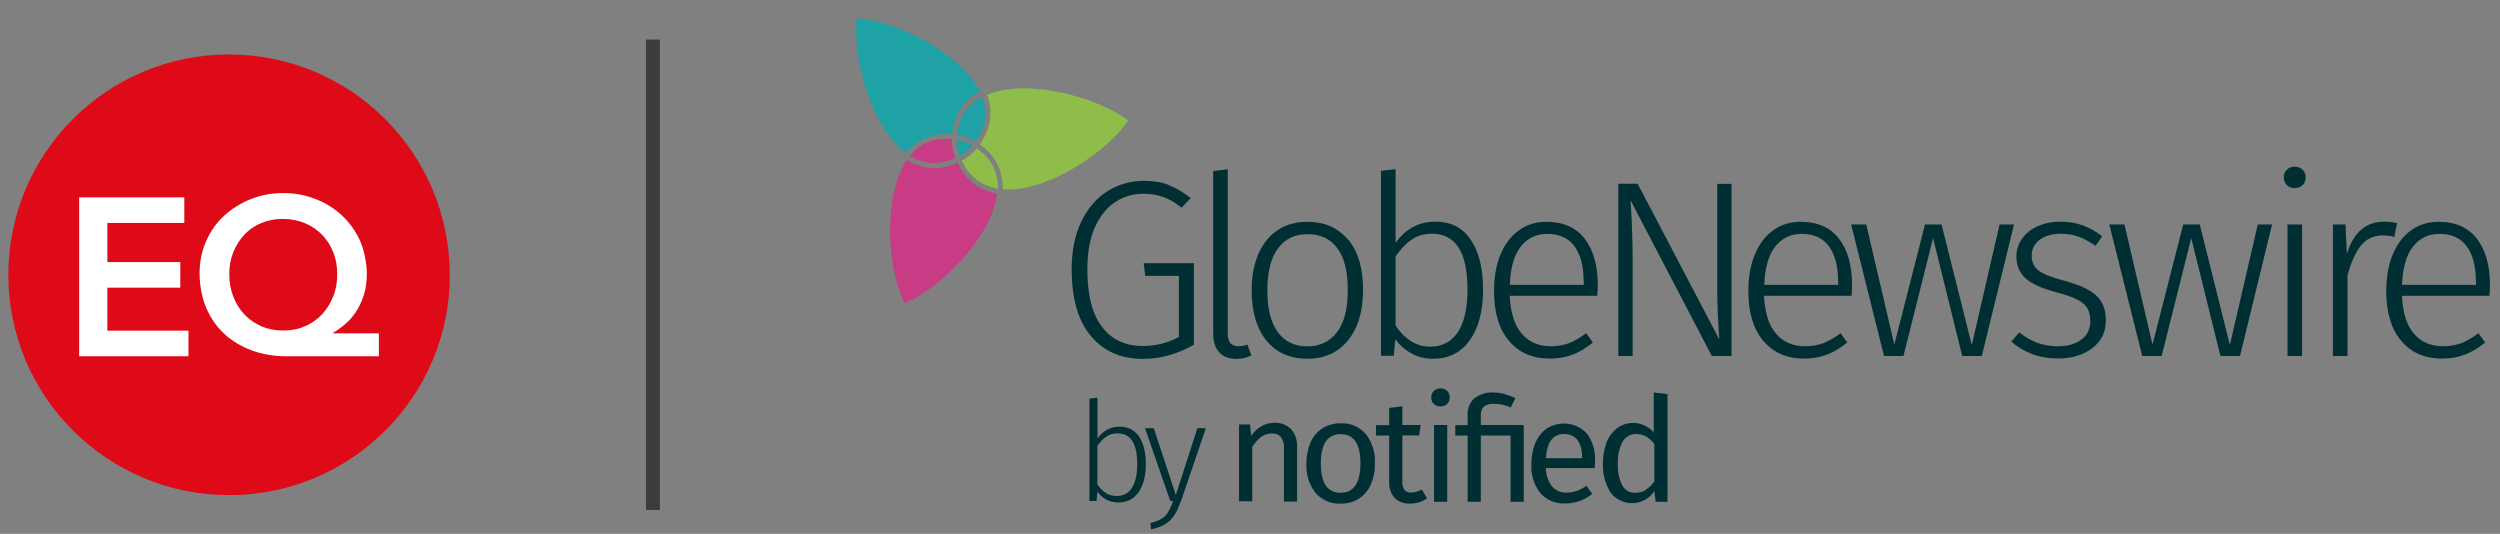 <?xml version="1.0" encoding="UTF-8"?>
<svg id="Layer_1" xmlns="http://www.w3.org/2000/svg" version="1.1" viewBox="0 0 180 38.44">
  <rect x="0" y="0" width="180" height="38.44" fill="#808080" stroke="none"/>
  <!-- Generator: Adobe Illustrator 29.5.1, SVG Export Plug-In . SVG Version: 2.1.0 Build 141)  -->
  <defs>
    <style>
      .st0 {
        fill: none;
        stroke: #3c3c3b;
        stroke-miterlimit: 10;
      }

      .st1 {
        fill: #1ea2a5;
      }

      .st2 {
        fill: #de0a17;
      }

      .st3 {
        fill: #fff;
      }

      .st4 {
        fill: #c73c84;
      }

      .st5 {
        fill: #002f33;
      }

      .st6 {
        fill: #8fbd4a;
      }
    </style>
  </defs>
  <g>
    <path class="st2" d="M32.39,19.79c0,8.77-7.12,15.86-15.89,15.86S.6,28.55.6,19.79,7.71,3.92,16.49,3.92s15.89,7.11,15.89,15.86"/>
    <path class="st3" d="M5.7,25.65h7.87v-1.84h-5.84v-3.1h5.25v-1.84h-5.25v-2.82h5.54v-1.84h-7.57s0,11.44,0,11.44ZM23.98,21.36c-.2.5-.46.92-.81,1.29-.35.36-.75.65-1.24.85-.48.21-1,.3-1.56.3s-1.08-.11-1.54-.3c-.46-.21-.88-.48-1.22-.85-.35-.36-.62-.79-.81-1.29-.2-.5-.29-1.04-.29-1.62s.09-1.1.29-1.59c.2-.48.46-.9.8-1.26s.74-.64,1.22-.83c.46-.2.98-.3,1.53-.3s1.12.11,1.59.3c.48.2.89.48,1.24.83.35.36.62.78.81,1.26.2.48.29,1.01.29,1.59s-.09,1.12-.29,1.62h0ZM23.99,24v-.04c.27-.16.55-.36.83-.6.29-.23.55-.53.79-.88.23-.35.43-.75.58-1.22.15-.46.22-.99.22-1.59s-.16-1.61-.48-2.32-.75-1.31-1.3-1.83c-.55-.51-1.19-.92-1.92-1.19-.73-.29-1.51-.43-2.32-.43s-1.59.14-2.32.43-1.37.69-1.92,1.19-.99,1.12-1.3,1.83c-.32.71-.48,1.49-.48,2.32s.16,1.76.48,2.5c.32.74.75,1.36,1.31,1.88.55.51,1.22.9,1.97,1.18.76.28,1.59.42,2.48.42h6.67v-1.65h-3.28l-.04-.02h.02Z"/>
  </g>
  <path class="st0" d="M47.01,2.85v33.87"/>
  <g>
    <g id="Trillium">
      <path class="st6" d="M71.07,6.82c.45,1.23.28,2.46-.52,3.58,1.12.8,1.69,1.92,1.64,3.23.12,0,.25.02.38.02,3.13,0,7.21-2.81,8.66-4.97-2.14-1.65-7.22-3.08-10.15-1.86"/>
      <path class="st1" d="M65.22,11.03c.75-.91,1.74-1.39,2.92-1.39.14,0,.28,0,.42.02.13-1.39.82-2.44,2-3.06-1.42-2.86-6.18-5.14-8.86-5.29-.03.24-.05.49-.06.76v.28c.04,2.82,1.34,7,3.59,8.67"/>
      <path class="st1" d="M68.92,9.7h0c.47.08.92.25,1.32.49.52-.72.74-1.45.71-2.16-.02-.36-.11-.72-.24-1.06-.99.52-1.66,1.39-1.8,2.72"/>
      <path class="st6" d="M71.81,12.99s-.02-.08-.02-.12c-.09-.52-.3-1.01-.65-1.45-.22-.26-.48-.51-.8-.74-.31.37-.67.67-1.09.89h0c.57,1.22,1.5,1.83,2.6,2.01,0-.2,0-.4-.03-.6"/>
      <path class="st4" d="M71.8,13.94c-1.16-.19-2.07-.82-2.66-1.84-.07-.12-.13-.25-.19-.38-1.28.58-2.52.5-3.65-.21-1.78,2.66-1.39,7.92-.18,10.31.22-.08.45-.2.69-.32,0,0,0,0,.02,0,.08-.04.15-.08.23-.13,2.43-1.44,5.41-4.65,5.74-7.43"/>
      <path class="st4" d="M68.53,10.02s-.08,0-.12-.02h-.42c-.07,0-.14,0-.21.02-.08,0-.15.02-.23.03-.07,0-.13.02-.19.03-.08.02-.15.04-.22.05-.06.02-.12.04-.18.05-.07.02-.14.05-.21.08-.05.02-.11.05-.16.08-.07.03-.13.07-.19.11-.05.03-.1.06-.15.09-.06.05-.12.09-.18.14-.05.03-.09.07-.13.1-.06.05-.12.11-.18.17-.04.04-.08.07-.11.11-.05.05-.09.11-.14.16.54.33,1.12.52,1.75.52.48,0,.98-.12,1.51-.35,0,0,0-.02,0-.02-.16-.44-.24-.89-.24-1.36"/>
      <path class="st1" d="M69.27,10.15c-.12-.04-.25-.07-.38-.09,0,.41.07.81.21,1.19.35-.19.67-.45.94-.76-.08-.05-.15-.08-.22-.12-.17-.08-.35-.15-.54-.21"/>
    </g>
    <g id="Charcoal">
      <path class="st5" d="M92.96,30.9c.3.35.45.79.43,1.25v3.96h-.95v-3.83c.03-.29-.05-.58-.22-.83-.17-.17-.4-.25-.64-.24-.28,0-.55.08-.78.25-.25.2-.47.45-.64.72v3.91h-.95v-5.53h.79l.09.82c.18-.28.43-.52.73-.69.29-.17.62-.25.95-.25.44-.02.87.14,1.18.45"/>
      <path class="st5" d="M98.35,31.26c.45.6.69,1.35.64,2.1.02.52-.08,1.03-.29,1.52-.18.42-.48.77-.85,1.02-.39.25-.85.37-1.32.36-.69.04-1.36-.25-1.82-.78-.46-.6-.69-1.35-.65-2.1,0-.52.09-1.03.29-1.51.18-.42.48-.77.85-1.02.39-.25.85-.38,1.32-.37.7-.04,1.37.25,1.82.78M95.1,33.38c0,1.4.48,2.1,1.42,2.1s1.43-.7,1.43-2.12-.48-2.1-1.43-2.1-1.42.71-1.42,2.12"/>
      <path class="st5" d="M102.76,35.88c-.36.25-.8.38-1.24.38-.41.02-.81-.12-1.1-.4-.28-.32-.42-.74-.4-1.17v-3.33h-.95v-.75h.95v-1.24l.95-.12v1.35h1.32l-.11.75h-1.21v3.29c-.02.22.03.45.15.63.13.15.32.22.51.19.26-.02.52-.08.73-.22l.38.62h0Z"/>
      <path class="st5" d="M104.2,28.15c.12.12.19.29.18.47,0,.18-.06.34-.18.46-.13.12-.32.19-.49.18-.18,0-.35-.06-.48-.18-.12-.12-.19-.29-.18-.46,0-.18.06-.35.18-.47.13-.12.3-.19.48-.19.18,0,.36.06.49.19M104.2,30.62v5.51h-.95v-5.53h.95v.02Z"/>
      <path class="st5" d="M108.38,28.39c.25.07.5.16.73.28l-.34.67c-.36-.18-.76-.26-1.17-.26-.27-.03-.55.04-.77.19-.15.17-.23.4-.21.63v.7h3.09v5.53h-.95v-4.77h-2.14v4.77h-.95v-4.77h-.89v-.75h.89v-.72c-.03-.45.14-.88.46-1.19.41-.32.92-.48,1.44-.44.27,0,.54.05.81.12"/>
      <path class="st5" d="M114.83,33.7h-3.53c0,.48.16.95.46,1.34.26.28.64.45,1.03.43.25,0,.5-.04.73-.12.25-.09.48-.22.7-.37l.42.58c-.55.45-1.23.69-1.94.69-.69.04-1.35-.24-1.8-.75-.45-.59-.69-1.33-.64-2.07,0-.52.08-1.04.28-1.52.17-.42.45-.78.8-1.04.92-.61,2.16-.47,2.92.35.42.58.63,1.29.58,2,0,.16-.02.32-.02.49M113.9,32.93c.03-.44-.08-.88-.32-1.25-.24-.29-.6-.45-.98-.43-.79,0-1.22.58-1.29,1.74h2.6v-.06h-.02Z"/>
      <path class="st5" d="M120.06,28.39v7.74h-.85l-.1-.78c-.17.27-.41.49-.69.65-.84.45-1.89.22-2.46-.54-.39-.62-.58-1.35-.55-2.09,0-.52.08-1.02.26-1.51.15-.41.42-.76.76-1.03.33-.25.74-.38,1.15-.38.57,0,1.12.25,1.49.68v-2.87l.97.11h0ZM118.47,35.28c.25-.16.46-.37.64-.61v-2.7c-.16-.22-.36-.4-.58-.54-.22-.12-.45-.18-.7-.18-.4-.02-.78.19-.99.53-.26.48-.38,1.03-.35,1.59-.04.55.07,1.09.32,1.59.18.34.55.54.93.52.26,0,.52-.05.74-.19h0Z"/>
      <path class="st5" d="M84.15,13.33c.52.2,1.05.51,1.58.93l-.65.69c-.45-.35-.88-.6-1.3-.76-.42-.15-.91-.24-1.45-.24-.72,0-1.37.18-1.98.56s-1.1.97-1.49,1.79c-.38.82-.57,1.85-.57,3.09,0,1.85.35,3.23,1.05,4.14.7.92,1.68,1.38,2.93,1.38.96,0,1.83-.22,2.61-.65v-4.4h-2.42l-.12-.91h3.62v5.87c-1.19.68-2.41,1.02-3.67,1.02-1.58,0-2.83-.55-3.75-1.65s-1.38-2.69-1.38-4.8c0-1.36.24-2.52.72-3.49s1.11-1.68,1.9-2.16c.79-.48,1.65-.72,2.56-.72.7,0,1.31.1,1.83.3"/>
      <path class="st5" d="M87.8,25.38c-.29-.3-.45-.75-.45-1.34v-11.73l1.05-.12v11.82c0,.62.25.92.76.92.25,0,.47-.05.65-.12l.29.78c-.34.17-.7.25-1.09.25-.52,0-.92-.15-1.22-.45"/>
      <path class="st5" d="M92.01,17.89c-.51.69-.76,1.69-.76,3.02s.25,2.32.75,3,1.21,1.03,2.12,1.03,1.63-.35,2.15-1.03.77-1.7.77-3.04-.25-2.32-.75-2.99c-.5-.69-1.22-1.02-2.15-1.02s-1.63.35-2.13,1.03M97.08,17.26c.71.86,1.06,2.06,1.06,3.61s-.36,2.74-1.08,3.63-1.7,1.33-2.94,1.33-2.23-.44-2.94-1.31c-.71-.88-1.06-2.08-1.06-3.61,0-1,.16-1.88.48-2.62s.79-1.32,1.39-1.72c.6-.4,1.32-.6,2.13-.6,1.25,0,2.23.43,2.94,1.29"/>
      <path class="st5" d="M104.96,23.92c.46-.69.7-1.72.7-3.07,0-2.68-.85-4.02-2.56-4.02-.57,0-1.05.14-1.46.42-.41.28-.79.69-1.16,1.2v4.98c.3.47.66.84,1.09,1.12.42.27.89.41,1.41.41.85,0,1.52-.35,1.98-1.04M105.87,17.23c.6.85.91,2.06.91,3.62s-.32,2.75-.95,3.64c-.63.89-1.52,1.34-2.65,1.34-.57,0-1.09-.12-1.55-.38-.46-.25-.85-.59-1.17-1.02l-.11,1.19h-.92v-13.32l1.05-.12v5.3c.75-1.02,1.69-1.52,2.84-1.52s1.95.42,2.56,1.27"/>
      <path class="st5" d="M114.02,20.22c0-1.06-.22-1.89-.66-2.49-.44-.6-1.09-.89-1.96-.89-.79,0-1.42.3-1.9.91-.48.6-.75,1.52-.79,2.76h5.32v-.28ZM115.02,21.3h-6.32c.06,1.23.35,2.15.88,2.74.52.6,1.22.89,2.07.89.49,0,.93-.08,1.32-.22.38-.15.79-.39,1.24-.72l.48.67c-.47.38-.95.68-1.45.87s-1.05.29-1.65.29c-1.25,0-2.24-.43-2.95-1.29-.72-.85-1.07-2.05-1.07-3.56,0-1,.15-1.88.46-2.63.31-.75.75-1.34,1.32-1.75.57-.42,1.24-.62,2-.62,1.21,0,2.12.41,2.75,1.22.63.82.94,1.93.94,3.36,0,.26-.02.52-.04.76"/>
      <path class="st5" d="M124.68,25.63h-1.43l-5.85-11.21c.1,1.51.15,2.93.15,4.27v6.94h-1.03v-12.4h1.39l5.88,11.21c-.1-1.4-.15-2.62-.15-3.67v-7.53h1.03v12.4h0Z"/>
      <path class="st5" d="M132.34,20.22c0-1.06-.22-1.89-.66-2.49-.44-.6-1.09-.89-1.96-.89-.79,0-1.42.3-1.9.91-.48.6-.75,1.52-.79,2.76h5.32v-.28ZM133.33,21.3h-6.32c.06,1.23.35,2.15.88,2.74.52.6,1.22.89,2.07.89.49,0,.93-.08,1.32-.22.38-.15.79-.39,1.24-.72l.48.67c-.47.38-.95.68-1.45.87s-1.05.29-1.65.29c-1.25,0-2.24-.43-2.95-1.29-.72-.85-1.07-2.05-1.07-3.56,0-1,.15-1.88.46-2.63.31-.75.75-1.34,1.32-1.75.57-.42,1.24-.62,2-.62,1.21,0,2.12.41,2.75,1.22.63.82.94,1.93.94,3.36,0,.26-.02.52-.04.76"/>
      <polygon class="st5" points="145.01 16.16 142.69 25.63 141.28 25.63 139.18 17.14 137.05 25.63 135.65 25.63 133.28 16.16 134.37 16.16 136.39 24.81 138.6 16.16 139.79 16.16 141.97 24.84 143.97 16.16 145.01 16.16"/>
      <path class="st5" d="M149.95,16.22c.48.18.95.44,1.41.79l-.48.69c-.43-.3-.85-.52-1.23-.66s-.81-.21-1.27-.21c-.63,0-1.13.15-1.52.43-.38.29-.58.68-.58,1.15s.17.82.5,1.07.93.49,1.8.72c1.07.28,1.85.63,2.32,1.05.48.42.72,1.02.72,1.81,0,.85-.32,1.52-.98,2.01-.65.49-1.46.74-2.44.74-.72,0-1.35-.11-1.9-.32s-1.04-.51-1.49-.89l.58-.67c.42.34.85.58,1.29.75.44.16.94.25,1.49.25.7,0,1.26-.16,1.69-.48.43-.32.64-.76.64-1.33,0-.38-.07-.7-.22-.94s-.39-.45-.74-.62c-.35-.18-.86-.35-1.54-.53-1-.26-1.72-.6-2.16-.99-.44-.4-.66-.93-.66-1.59,0-.47.14-.89.42-1.28.28-.38.65-.68,1.13-.89s1.01-.32,1.6-.32,1.13.08,1.61.26"/>
      <polygon class="st5" points="163.59 16.16 161.28 25.63 159.87 25.63 157.77 17.14 155.64 25.63 154.24 25.63 151.87 16.16 152.96 16.16 154.98 24.81 157.19 16.16 158.38 16.16 160.55 24.84 162.56 16.16 163.59 16.16"/>
      <path class="st5" d="M165.75,25.63h-1.05v-9.47h1.05v9.47ZM165.79,12.22c.15.15.22.32.22.55s-.07.4-.22.55c-.15.15-.34.22-.58.22s-.42-.07-.56-.22-.22-.32-.22-.55.07-.4.22-.55c.15-.15.33-.22.56-.22s.43.07.58.22"/>
      <path class="st5" d="M172.59,16.07l-.2.99c-.26-.07-.54-.11-.83-.11-.64,0-1.15.23-1.55.7-.39.46-.72,1.19-.99,2.18v5.8h-1.05v-9.47h.91l.09,2.12c.25-.79.6-1.37,1.04-1.75s.99-.57,1.64-.57c.38,0,.69.04.94.11"/>
      <path class="st5" d="M178.26,20.22c0-1.06-.22-1.89-.66-2.49-.44-.6-1.09-.89-1.96-.89-.79,0-1.42.3-1.9.91-.48.6-.75,1.52-.79,2.76h5.32v-.28ZM179.26,21.3h-6.32c.06,1.23.35,2.15.88,2.74.52.6,1.22.89,2.07.89.49,0,.93-.08,1.32-.22.38-.15.79-.39,1.24-.72l.48.67c-.47.38-.95.68-1.45.87s-1.05.29-1.65.29c-1.25,0-2.24-.43-2.95-1.29-.72-.85-1.07-2.05-1.07-3.56,0-1,.15-1.88.46-2.63.31-.75.75-1.34,1.32-1.75.57-.42,1.24-.62,2-.62,1.21,0,2.12.41,2.75,1.22.63.82.94,1.93.94,3.36,0,.26-.02.52-.04.76"/>
      <path class="st5" d="M81.5,35.12c.25-.38.38-.95.38-1.7,0-1.49-.47-2.22-1.42-2.22-.32,0-.58.08-.81.24-.23.15-.44.38-.64.67v2.76c.17.26.37.47.6.62.23.15.49.22.79.22.48,0,.84-.19,1.1-.58M82,31.42c.33.47.5,1.14.5,2s-.18,1.52-.52,2.02c-.35.49-.84.74-1.47.74-.32,0-.6-.07-.85-.21s-.47-.32-.65-.56l-.06.66h-.51v-7.37l.58-.07v2.93c.42-.56.94-.84,1.57-.84s1.08.23,1.42.7"/>
      <path class="st5" d="M85.02,36.08c-.14.41-.29.74-.46,1s-.38.48-.65.65-.61.29-1.03.38l-.06-.45c.35-.08.62-.19.82-.32.2-.12.35-.28.47-.48s.24-.45.35-.79h-.2l-1.82-5.24h.63l1.59,4.81,1.55-4.81h.61l-1.79,5.26h0Z"/>
    </g>
  </g>
</svg>
